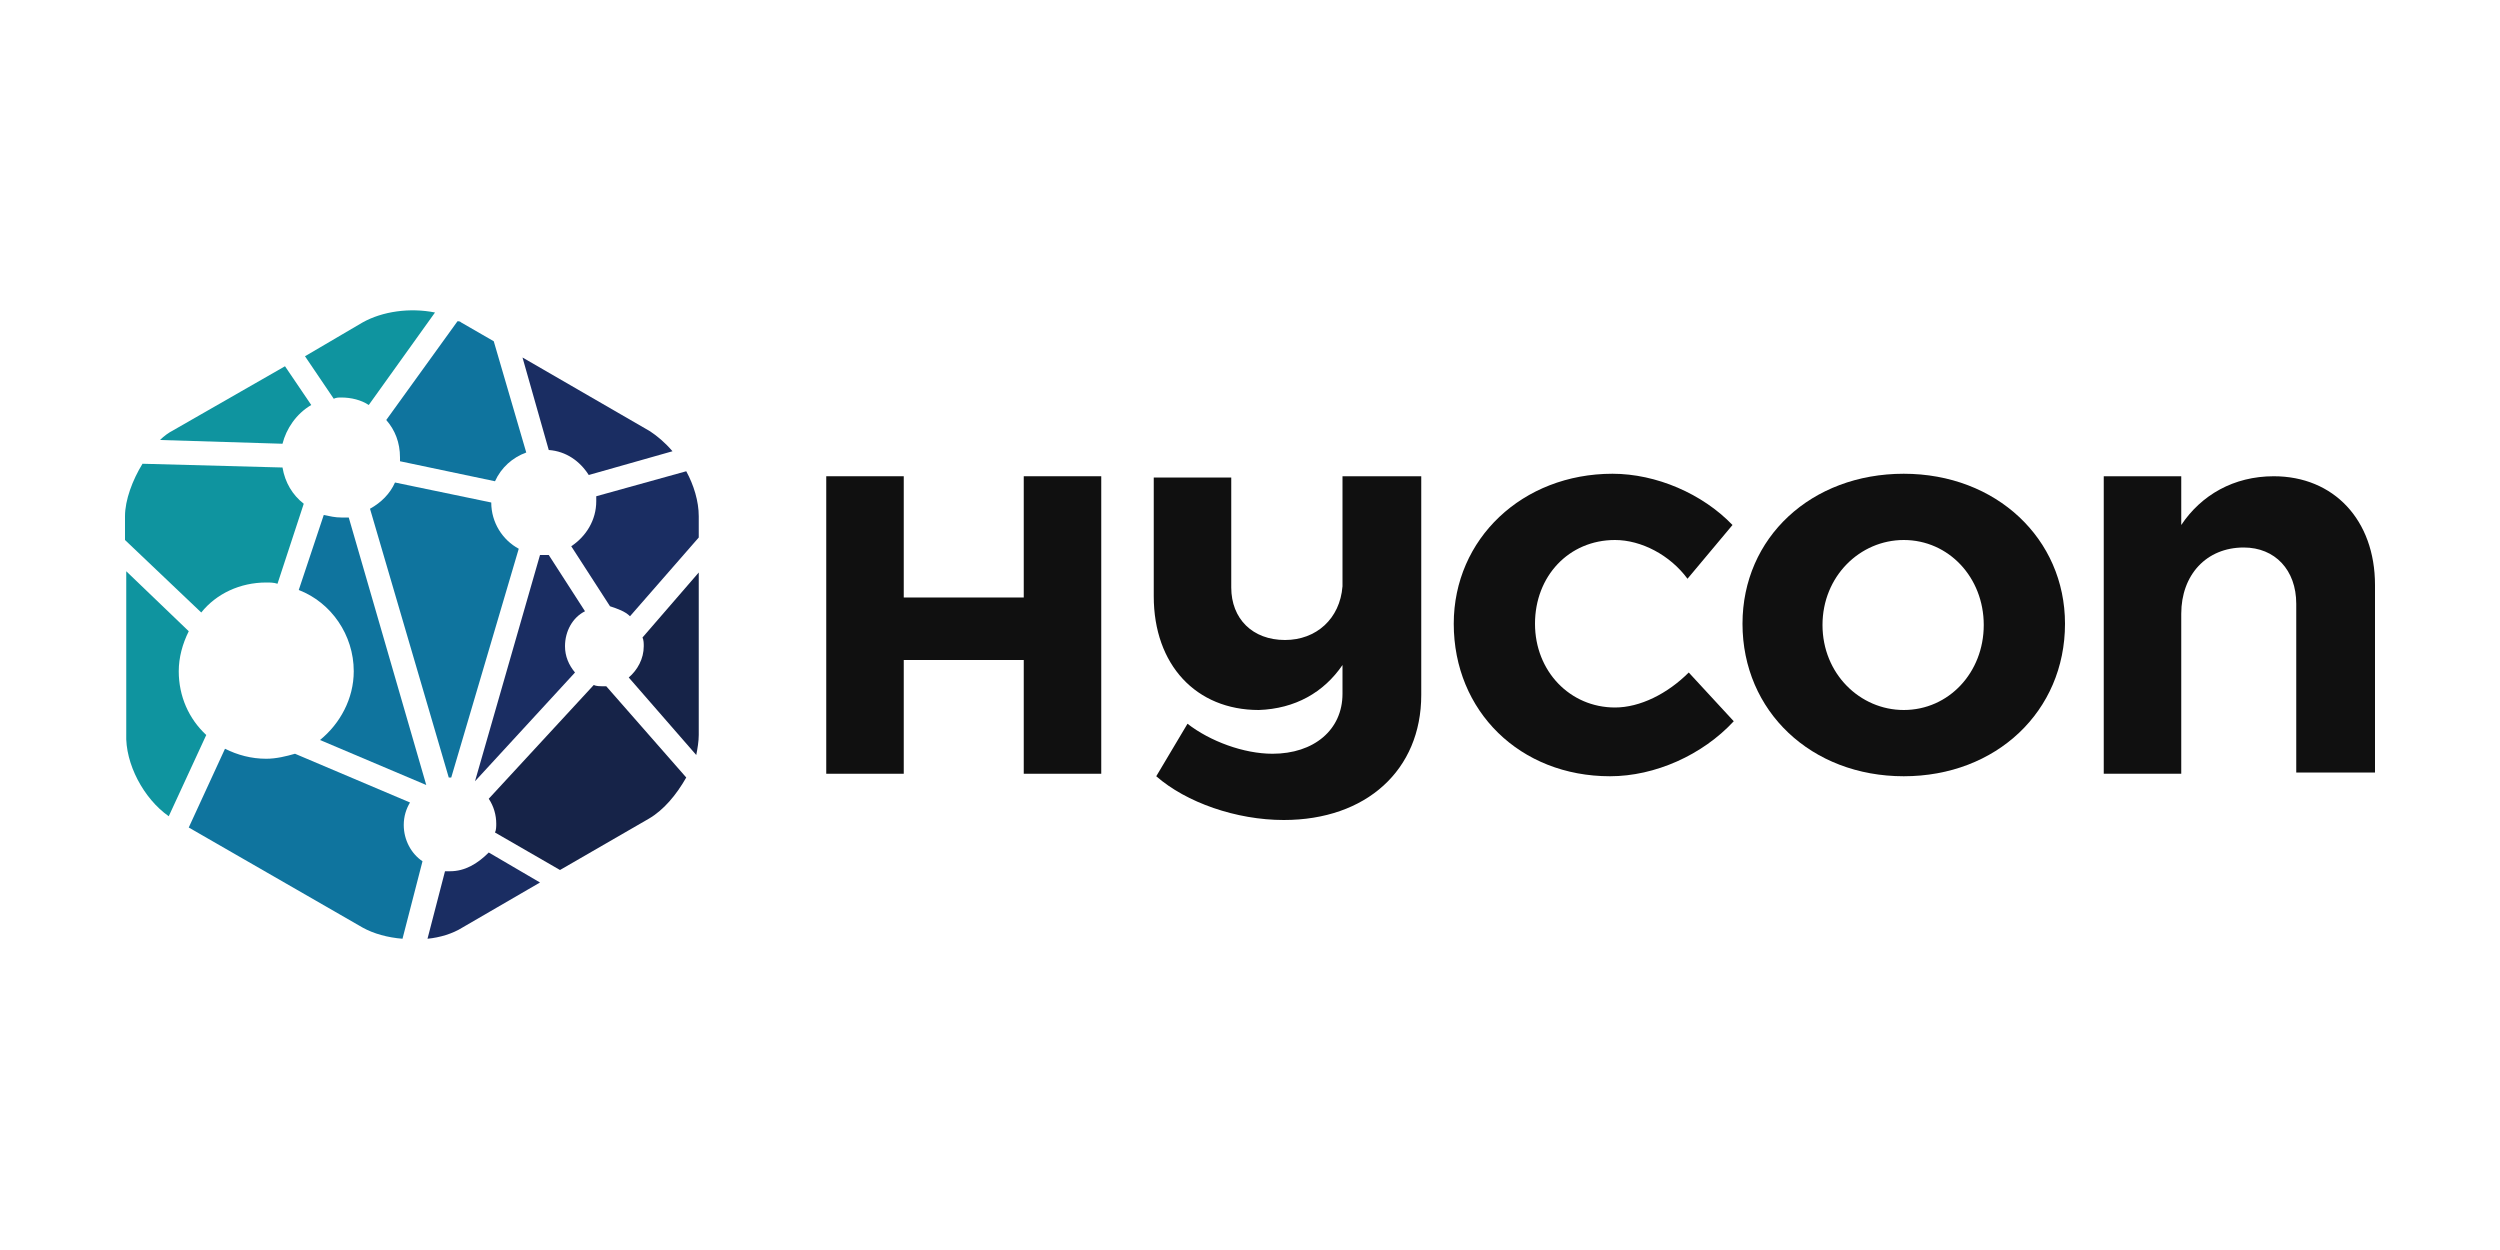 <?xml version="1.0" encoding="utf-8"?>
<!-- Generator: Adobe Illustrator 22.1.0, SVG Export Plug-In . SVG Version: 6.00 Build 0)  -->
<svg version="1.1" id="레이어_1" xmlns="http://www.w3.org/2000/svg" xmlns:xlink="http://www.w3.org/1999/xlink" x="0px"
	 y="0px" viewBox="0 0 200 100" style="enable-background:new 0 0 200 100;" xml:space="preserve">
<style type="text/css">
	.st0{fill:#101010;}
	.st1{fill:#0F749E;}
	.st2{fill:#0F949F;}
	.st3{fill:#1A2D62;}
	.st4{fill:#162348;}
</style>
<g>
	<g>
		<path class="st0" d="M72.3,38.1v9.7h9.6v-9.7h6.2v23.8h-6.2v-9.1h-9.6v9.1h-6.2V38.1H72.3z"/>
		<path class="st0" d="M113.7,38.1v17.5c0,6-4.4,10-11,10c-3.8,0-7.8-1.4-10.2-3.5l2.5-4.2c1.8,1.4,4.5,2.4,6.8,2.4
			c3.3,0,5.6-1.9,5.6-4.8v-2.3c-1.5,2.2-3.8,3.5-6.7,3.6c-5,0-8.4-3.6-8.4-9.1v-9.5h6.2V47c0,2.5,1.7,4.2,4.3,4.2
			c2.5,0,4.4-1.7,4.6-4.3v-8.8H113.7z"/>
		<path class="st0" d="M129.2,43.2c-3.7,0-6.4,2.9-6.4,6.7c0,3.8,2.8,6.7,6.4,6.7c2,0,4.2-1.1,5.9-2.8l3.6,3.9
			c-2.5,2.7-6.3,4.4-9.9,4.4c-7.2,0-12.5-5.2-12.5-12.2c0-6.8,5.5-12,12.7-12c3.5,0,7.2,1.6,9.6,4.1l-3.6,4.3
			C133.6,44.4,131.3,43.2,129.2,43.2z"/>
		<path class="st0" d="M165.2,49.9c0,7-5.5,12.2-12.9,12.2s-12.9-5.2-12.9-12.2c0-6.9,5.5-12,12.9-12S165.2,43.1,165.2,49.9z
			 M145.8,50c0,3.9,3,6.8,6.5,6.8c3.6,0,6.4-3,6.4-6.8s-2.8-6.8-6.4-6.8C148.8,43.2,145.8,46.1,145.8,50z"/>
		<path class="st0" d="M190,46.8v15h-6.3V48.3c0-2.7-1.7-4.5-4.2-4.5c-3,0-5,2.2-5,5.3v12.8h-6.2V38.1h6.2V42
			c1.6-2.4,4.2-3.9,7.4-3.9C186.7,38.1,190,41.6,190,46.8z"/>
	</g>
	<g>
		<path class="st1" d="M36,62.2c0,0,0.1,0,0.1,0l5.4-18.3c-1.3-0.7-2.2-2.1-2.2-3.7l-7.7-1.6c-0.4,0.9-1.1,1.6-2,2.1l6.3,21.5
			C35.9,62.2,36,62.2,36,62.2z"/>
		<path class="st1" d="M32,36.6c0,0.1,0,0.2,0,0.3l7.6,1.6c0.5-1.1,1.4-1.9,2.5-2.3l-2.6-8.9l-2.6-1.5c-0.1-0.1-0.2-0.1-0.3-0.1
			l-5.7,7.9C31.6,34.4,32,35.4,32,36.6z"/>
		<path class="st2" d="M21.3,46.6c0.3,0,0.6,0,0.9,0.1l2.1-6.4c-0.9-0.7-1.5-1.7-1.7-2.9l-11.2-0.3c-0.8,1.3-1.4,2.9-1.4,4.2v1.9
			l6.1,5.8C17.3,47.5,19.2,46.6,21.3,46.6z"/>
		<path class="st3" d="M50.4,49.3l5.5-6.3v-1.7c0-1.2-0.4-2.5-1-3.6l-7.2,2v0c0,0.1,0,0.3,0,0.4c0,1.5-0.8,2.8-2,3.6l3.1,4.8
			C49.4,48.7,50,48.9,50.4,49.3z"/>
		<path class="st4" d="M51.5,51.7c0,1-0.5,1.9-1.2,2.5l5.4,6.2c0.1-0.5,0.2-1.1,0.2-1.6V45.8L51.4,51C51.5,51.2,51.5,51.5,51.5,51.7
			z"/>
		<path class="st3" d="M46.8,48.9l-2.9-4.5c-0.2,0-0.3,0-0.5,0c-0.1,0-0.1,0-0.2,0L38,62.5l8-8.7c-0.5-0.6-0.8-1.3-0.8-2.1
			C45.2,50.5,45.8,49.4,46.8,48.9z"/>
		<path class="st1" d="M25.6,59.2l8.5,3.6c0,0,0,0,0,0l-6.2-21.4c-0.2,0-0.4,0-0.6,0c-0.5,0-0.9-0.1-1.4-0.2l-2,6
			c2.6,1,4.4,3.6,4.4,6.5C28.3,55.9,27.2,57.9,25.6,59.2z"/>
		<path class="st3" d="M36,69.7c-0.1,0-0.3,0-0.4,0l-1.4,5.4c1-0.1,2-0.4,2.8-0.9l6.2-3.6l-4.1-2.4C38.2,69.1,37.2,69.7,36,69.7z"/>
		<path class="st2" d="M13.5,65.3l3-6.5c-1.4-1.3-2.2-3.1-2.2-5.1c0-1.1,0.3-2.2,0.8-3.2l-5-4.8v13C10,61.1,11.5,63.9,13.5,65.3z"/>
		<path class="st3" d="M47.1,38l6.7-1.9c-0.6-0.7-1.2-1.2-1.8-1.6l-10.2-5.9l2.1,7.4C45.3,36.1,46.4,36.9,47.1,38z"/>
		<path class="st4" d="M48.5,54.9c-0.1,0-0.1,0-0.2,0c-0.3,0-0.6,0-0.8-0.1l-8.4,9.1c0.4,0.6,0.6,1.3,0.6,2c0,0.2,0,0.5-0.1,0.7
			l5.2,3l7.1-4.1c1.2-0.7,2.2-1.9,3-3.3L48.5,54.9L48.5,54.9z"/>
		<path class="st1" d="M32.3,66c0-0.7,0.2-1.3,0.5-1.8l-9.2-3.9c-0.7,0.2-1.5,0.4-2.3,0.4c-1.2,0-2.3-0.3-3.3-0.8l-2.9,6.3l13.9,8
			c0.9,0.5,2,0.8,3.2,0.9l1.6-6.2C32.9,68.3,32.3,67.2,32.3,66z"/>
		<path class="st2" d="M27.3,31.8c0.8,0,1.6,0.2,2.2,0.6l5.3-7.4c-2-0.4-4.2-0.1-5.8,0.8l-4.6,2.7l2.3,3.4
			C26.9,31.8,27.1,31.8,27.3,31.8z"/>
		<path class="st2" d="M24.9,32.4l-2.1-3.1l-8.9,5.1c-0.4,0.2-0.8,0.5-1.1,0.8l9.8,0.3C22.9,34.3,23.7,33.1,24.9,32.4z"/>
	</g>
</g>
</svg>

